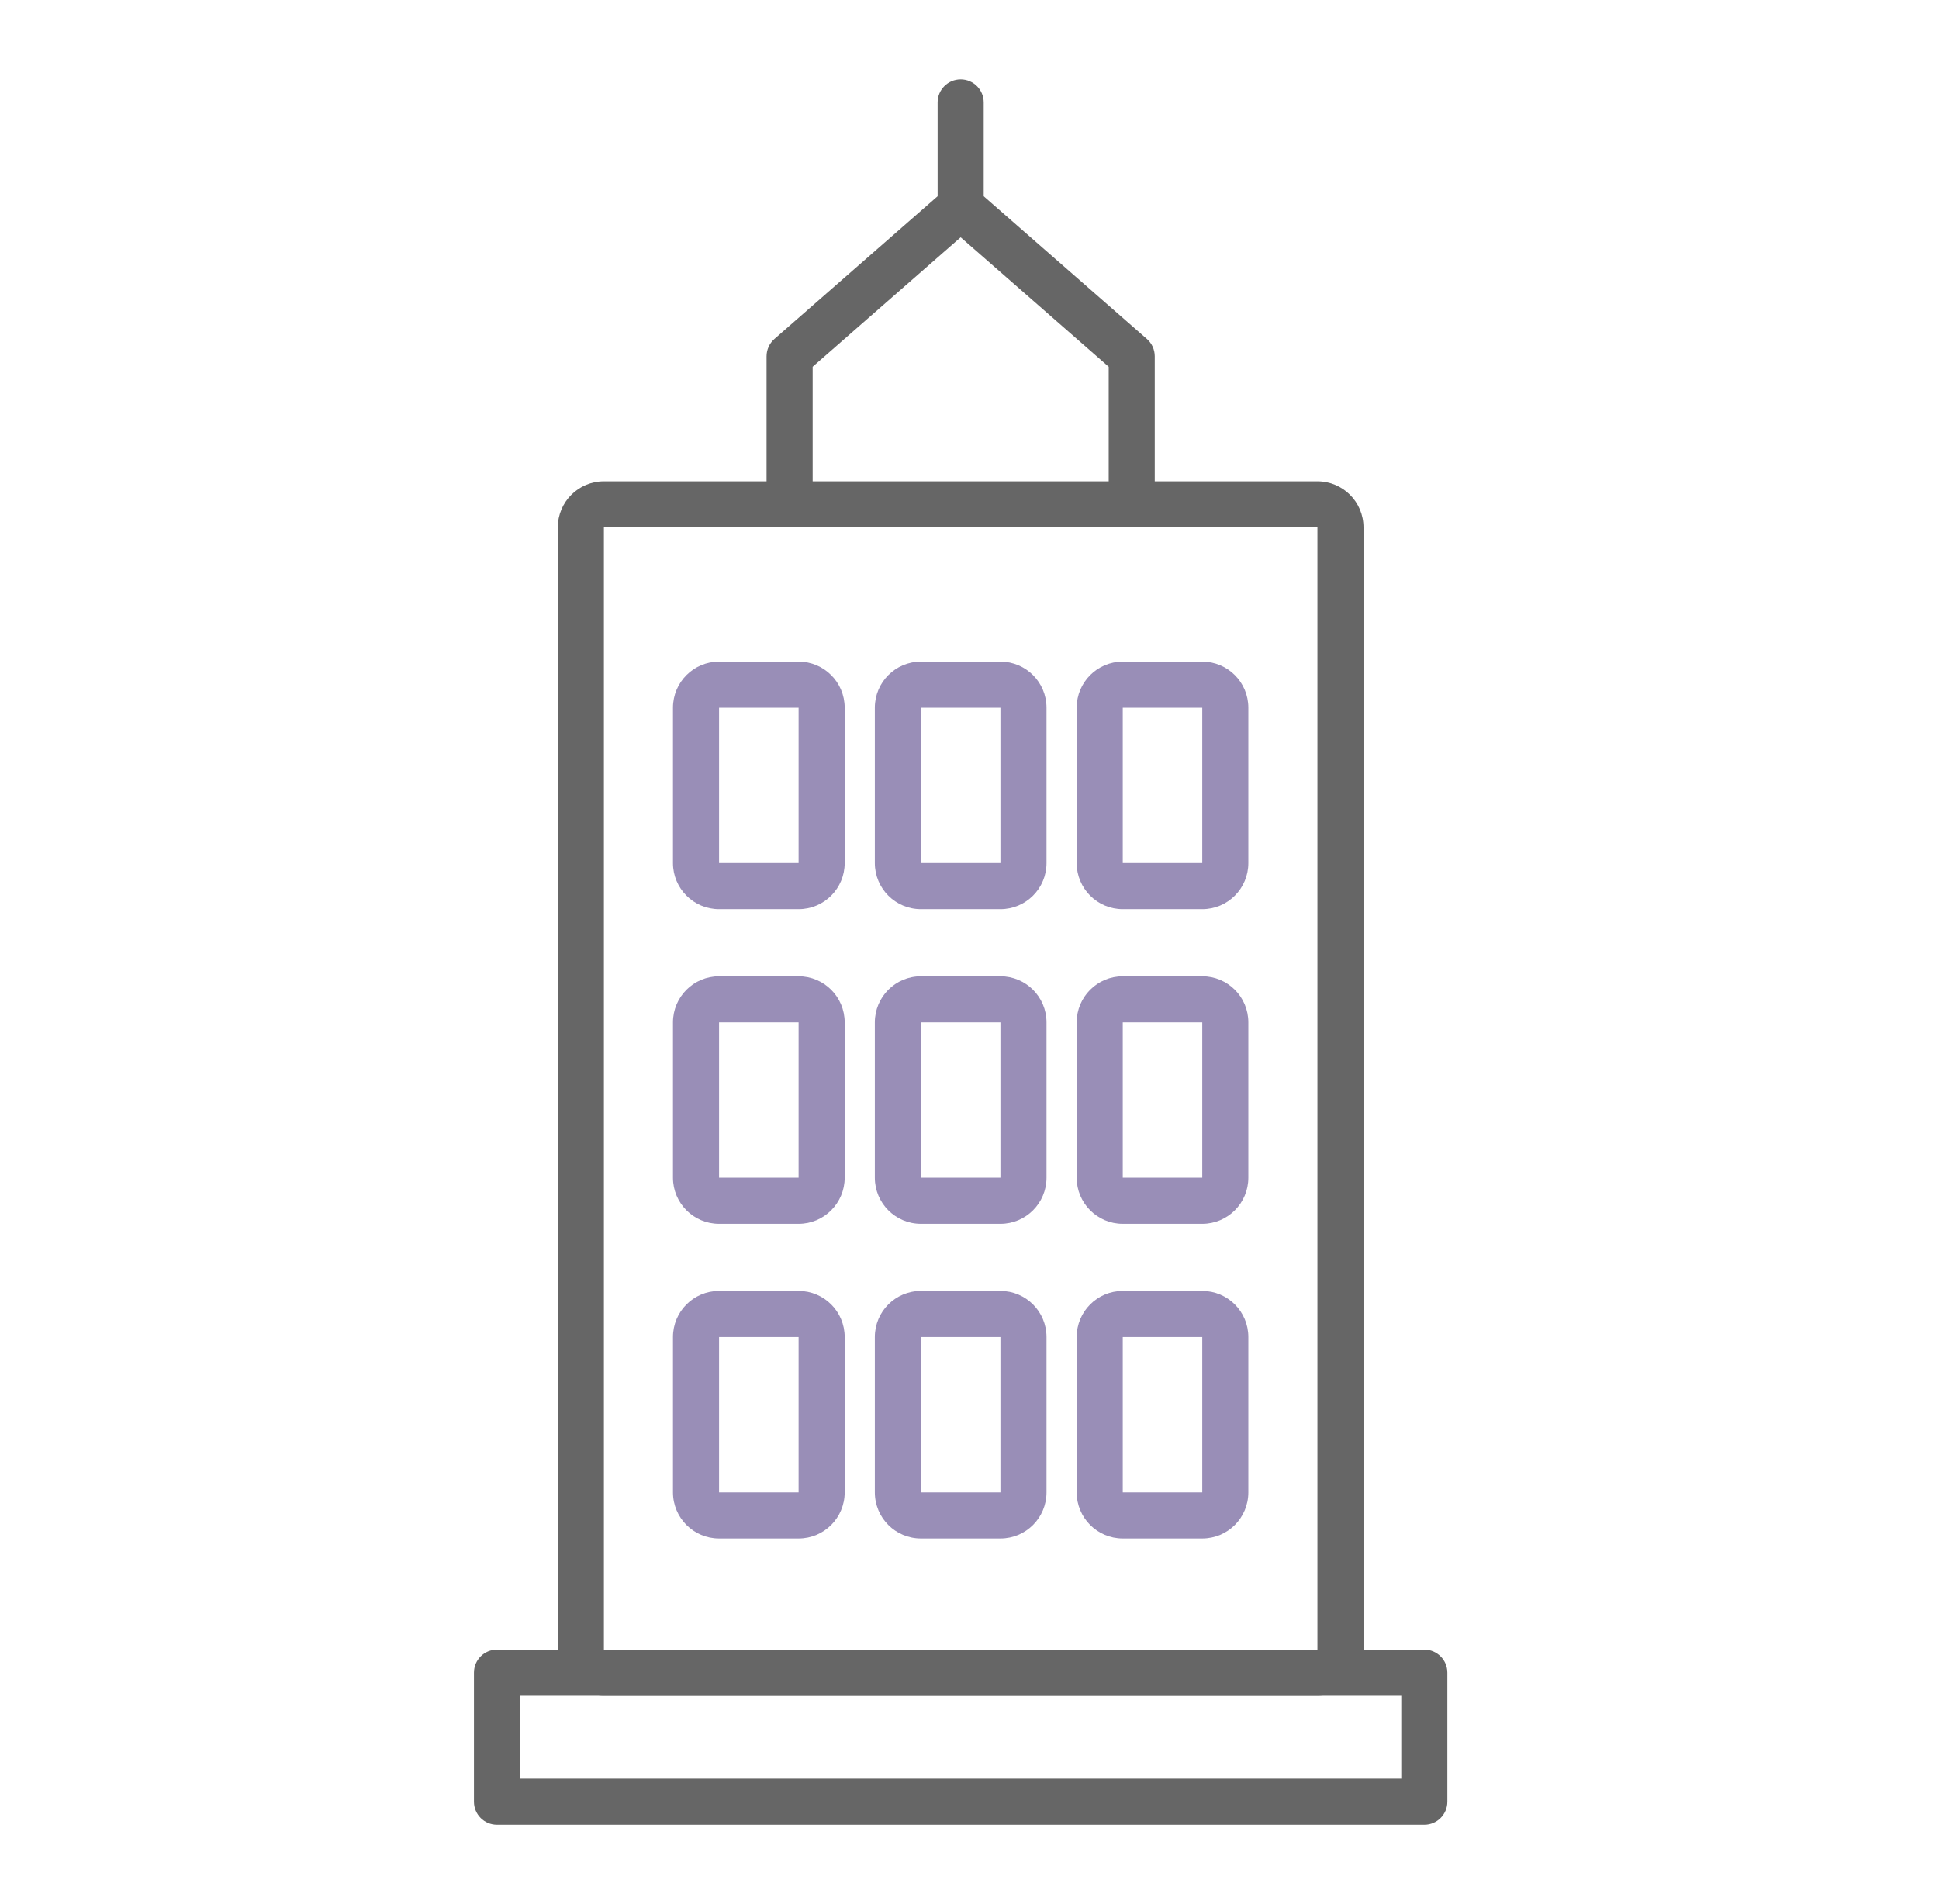 <svg width="56" height="55" viewBox="0 0 56 55" fill="none" xmlns="http://www.w3.org/2000/svg">
<path fill-rule="evenodd" clip-rule="evenodd" d="M19.436 20.44C19.436 19.705 20.032 19.109 20.767 19.109H23.064C23.799 19.109 24.395 19.705 24.395 20.44V24.927C24.395 25.662 23.799 26.258 23.064 26.258H20.767C20.032 26.258 19.436 25.662 19.436 24.927V20.44ZM20.767 20.44V24.927H23.064V20.44H20.767Z" fill="#998EB7"/>
<path fill-rule="evenodd" clip-rule="evenodd" d="M25.266 20.44C25.266 19.705 25.861 19.109 26.597 19.109H28.893C29.628 19.109 30.224 19.705 30.224 20.44V24.927C30.224 25.662 29.628 26.258 28.893 26.258H26.597C25.861 26.258 25.266 25.662 25.266 24.927V20.44ZM26.597 20.44V24.927H28.893V20.44H26.597Z" fill="#998EB7"/>
<path fill-rule="evenodd" clip-rule="evenodd" d="M31.095 20.44C31.095 19.705 31.691 19.109 32.426 19.109H34.722C35.457 19.109 36.053 19.705 36.053 20.44V24.927C36.053 25.662 35.457 26.258 34.722 26.258H32.426C31.691 26.258 31.095 25.662 31.095 24.927V20.44ZM32.426 20.44V24.927H34.722V20.44H32.426Z" fill="#998EB7"/>
<path fill-rule="evenodd" clip-rule="evenodd" d="M19.436 29.528C19.436 28.793 20.032 28.197 20.767 28.197H23.064C23.799 28.197 24.395 28.793 24.395 29.528V34.015C24.395 34.75 23.799 35.346 23.064 35.346H20.767C20.032 35.346 19.436 34.75 19.436 34.015V29.528ZM20.767 29.528V34.015H23.064V29.528H20.767Z" fill="#998EB7"/>
<path fill-rule="evenodd" clip-rule="evenodd" d="M25.266 29.528C25.266 28.793 25.861 28.197 26.597 28.197H28.893C29.628 28.197 30.224 28.793 30.224 29.528V34.015C30.224 34.75 29.628 35.346 28.893 35.346H26.597C25.861 35.346 25.266 34.75 25.266 34.015V29.528ZM26.597 29.528V34.015H28.893V29.528H26.597Z" fill="#998EB7"/>
<path fill-rule="evenodd" clip-rule="evenodd" d="M31.095 29.528C31.095 28.793 31.691 28.197 32.426 28.197H34.722C35.457 28.197 36.053 28.793 36.053 29.528V34.015C36.053 34.75 35.457 35.346 34.722 35.346H32.426C31.691 35.346 31.095 34.75 31.095 34.015V29.528ZM32.426 29.528V34.015H34.722V29.528H32.426Z" fill="#998EB7"/>
<path fill-rule="evenodd" clip-rule="evenodd" d="M19.436 38.616C19.436 37.881 20.032 37.285 20.767 37.285H23.064C23.799 37.285 24.395 37.881 24.395 38.616V43.103C24.395 43.839 23.799 44.434 23.064 44.434H20.767C20.032 44.434 19.436 43.839 19.436 43.103V38.616ZM20.767 38.616V43.103H23.064V38.616H20.767Z" fill="#998EB7"/>
<path fill-rule="evenodd" clip-rule="evenodd" d="M25.266 38.616C25.266 37.881 25.861 37.285 26.597 37.285H28.893C29.628 37.285 30.224 37.881 30.224 38.616V43.103C30.224 43.839 29.628 44.434 28.893 44.434H26.597C25.861 44.434 25.266 43.839 25.266 43.103V38.616ZM26.597 38.616V43.103H28.893V38.616H26.597Z" fill="#998EB7"/>
<path fill-rule="evenodd" clip-rule="evenodd" d="M31.095 38.616C31.095 37.881 31.691 37.285 32.426 37.285H34.722C35.457 37.285 36.053 37.881 36.053 38.616V43.103C36.053 43.839 35.457 44.434 34.722 44.434H32.426C31.691 44.434 31.095 43.839 31.095 43.103V38.616ZM32.426 38.616V43.103H34.722V38.616H32.426Z" fill="#998EB7"/>
<path fill-rule="evenodd" clip-rule="evenodd" d="M27.745 2.292C28.112 2.292 28.41 2.59 28.41 2.957L28.41 5.667L33.123 9.79C33.268 9.917 33.35 10.099 33.35 10.291V13.901H38.048C38.783 13.901 39.379 14.496 39.379 15.232V47.645C39.379 48.38 38.783 48.976 38.048 48.976H17.441C16.706 48.976 16.11 48.38 16.11 47.645V15.232C16.11 14.496 16.706 13.901 17.441 13.901H22.139V10.291C22.139 10.099 22.222 9.917 22.366 9.79L27.079 5.667L27.079 2.957C27.079 2.59 27.377 2.292 27.745 2.292ZM23.47 13.901H32.02V10.593L27.745 6.853L23.47 10.593V13.901ZM17.441 47.645V15.232H38.048V47.645H17.441Z" fill="#666666"/>
<path fill-rule="evenodd" clip-rule="evenodd" d="M13.688 48.312C13.688 47.944 13.985 47.646 14.353 47.646H41.136C41.503 47.646 41.801 47.944 41.801 48.312V52.037C41.801 52.405 41.503 52.703 41.136 52.703H14.353C13.985 52.703 13.688 52.405 13.688 52.037V48.312ZM15.018 48.977V51.372H40.47V48.977H15.018Z" fill="#666666"/>
</svg>
